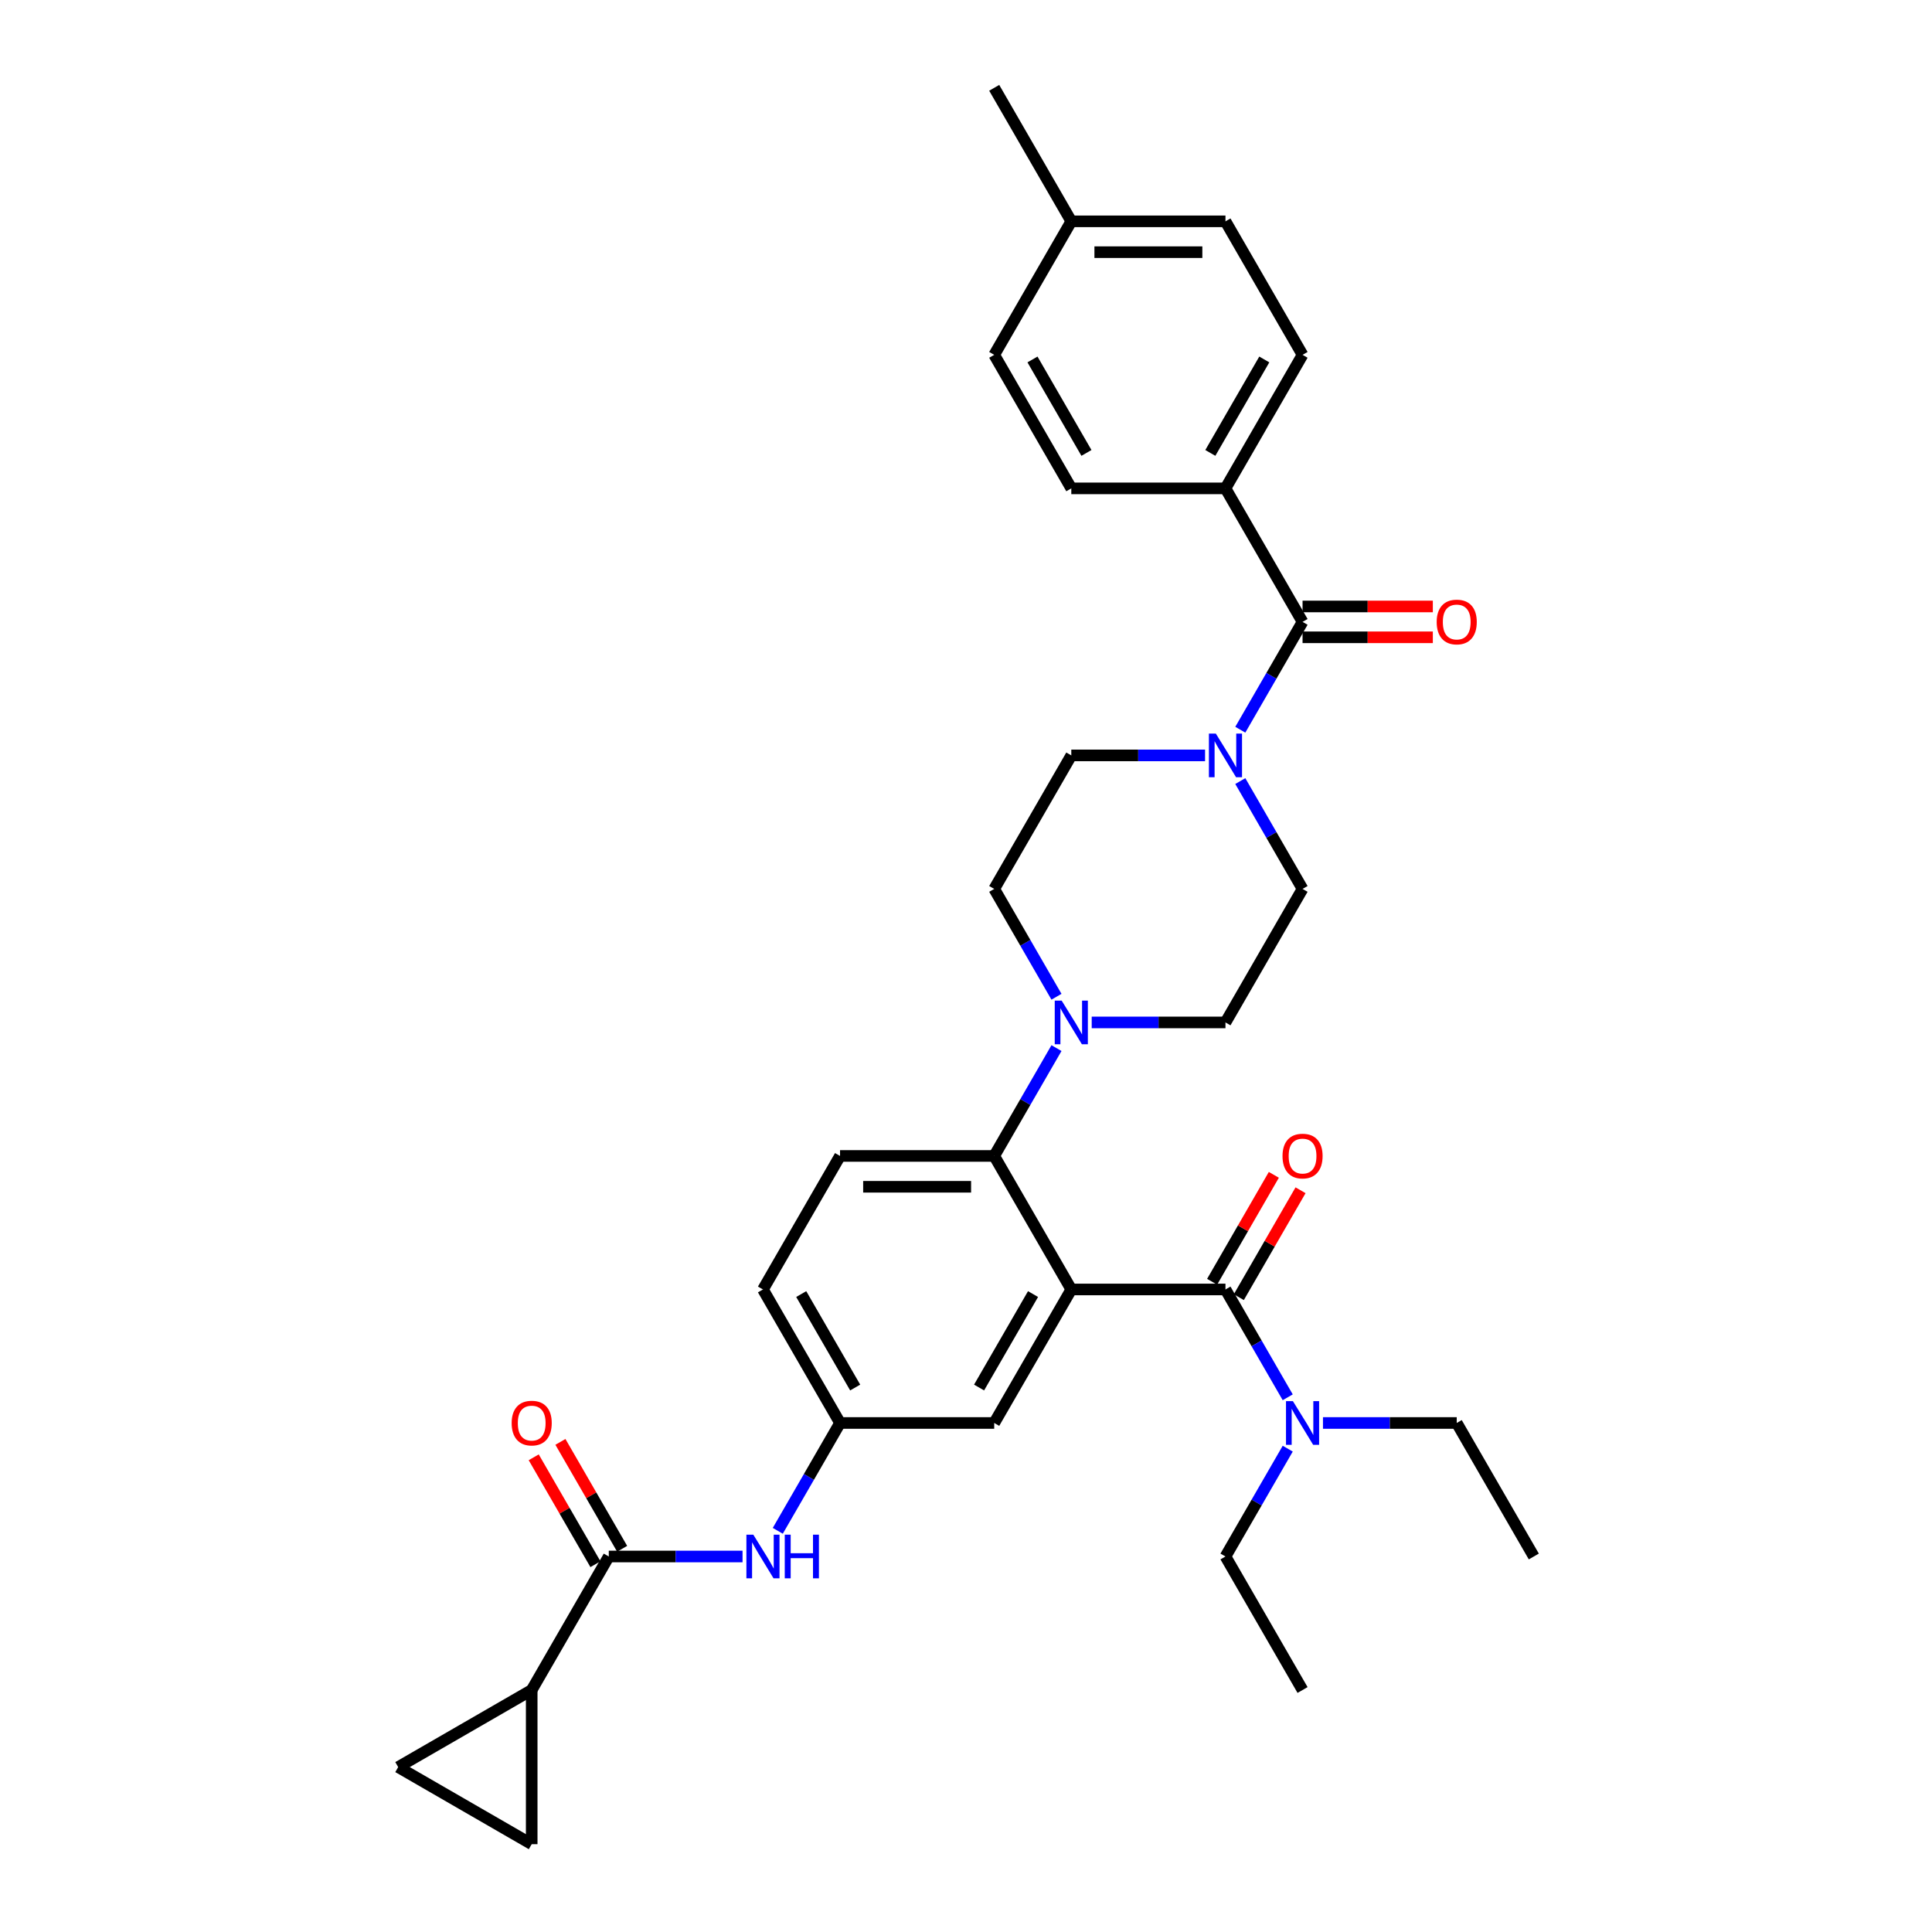 <?xml version='1.0' encoding='iso-8859-1'?>
<svg version='1.1' baseProfile='full'
              xmlns='http://www.w3.org/2000/svg'
                      xmlns:rdkit='http://www.rdkit.org/xml'
                      xmlns:xlink='http://www.w3.org/1999/xlink'
                  xml:space='preserve'
width='1000px' height='1000px' viewBox='0 0 1000 1000'>
<!-- END OF HEADER -->
<rect style='opacity:1.0;fill:#FFFFFF;stroke:none' width='1000' height='1000' x='0' y='0'> </rect>
<path class='bond-0' d='M 276.249,754.295 L 292.223,781.962' style='fill:none;fill-rule:evenodd;stroke:#FF0000;stroke-width:6px;stroke-linecap:butt;stroke-linejoin:miter;stroke-opacity:1' />
<path class='bond-0' d='M 292.223,781.962 L 308.197,809.629' style='fill:none;fill-rule:evenodd;stroke:#000000;stroke-width:6px;stroke-linecap:butt;stroke-linejoin:miter;stroke-opacity:1' />
<path class='bond-0' d='M 290.071,746.315 L 306.045,773.982' style='fill:none;fill-rule:evenodd;stroke:#FF0000;stroke-width:6px;stroke-linecap:butt;stroke-linejoin:miter;stroke-opacity:1' />
<path class='bond-0' d='M 306.045,773.982 L 322.018,801.649' style='fill:none;fill-rule:evenodd;stroke:#000000;stroke-width:6px;stroke-linecap:butt;stroke-linejoin:miter;stroke-opacity:1' />
<path class='bond-1' d='M 315.107,805.639 L 349.724,805.639' style='fill:none;fill-rule:evenodd;stroke:#000000;stroke-width:6px;stroke-linecap:butt;stroke-linejoin:miter;stroke-opacity:1' />
<path class='bond-1' d='M 349.724,805.639 L 384.341,805.639' style='fill:none;fill-rule:evenodd;stroke:#0000FF;stroke-width:6px;stroke-linecap:butt;stroke-linejoin:miter;stroke-opacity:1' />
<path class='bond-2' d='M 315.107,805.639 L 275.208,874.747' style='fill:none;fill-rule:evenodd;stroke:#000000;stroke-width:6px;stroke-linecap:butt;stroke-linejoin:miter;stroke-opacity:1' />
<path class='bond-3' d='M 402.582,792.345 L 418.694,764.438' style='fill:none;fill-rule:evenodd;stroke:#0000FF;stroke-width:6px;stroke-linecap:butt;stroke-linejoin:miter;stroke-opacity:1' />
<path class='bond-3' d='M 418.694,764.438 L 434.805,736.531' style='fill:none;fill-rule:evenodd;stroke:#000000;stroke-width:6px;stroke-linecap:butt;stroke-linejoin:miter;stroke-opacity:1' />
<path class='bond-4' d='M 275.208,874.747 L 275.208,954.545' style='fill:none;fill-rule:evenodd;stroke:#000000;stroke-width:6px;stroke-linecap:butt;stroke-linejoin:miter;stroke-opacity:1' />
<path class='bond-5' d='M 275.208,874.747 L 206.1,914.646' style='fill:none;fill-rule:evenodd;stroke:#000000;stroke-width:6px;stroke-linecap:butt;stroke-linejoin:miter;stroke-opacity:1' />
<path class='bond-6' d='M 275.208,954.545 L 206.1,914.646' style='fill:none;fill-rule:evenodd;stroke:#000000;stroke-width:6px;stroke-linecap:butt;stroke-linejoin:miter;stroke-opacity:1' />
<path class='bond-7' d='M 634.302,252.778 L 674.202,183.67' style='fill:none;fill-rule:evenodd;stroke:#000000;stroke-width:6px;stroke-linecap:butt;stroke-linejoin:miter;stroke-opacity:1' />
<path class='bond-7' d='M 626.466,234.432 L 654.395,186.056' style='fill:none;fill-rule:evenodd;stroke:#000000;stroke-width:6px;stroke-linecap:butt;stroke-linejoin:miter;stroke-opacity:1' />
<path class='bond-8' d='M 634.302,252.778 L 554.504,252.778' style='fill:none;fill-rule:evenodd;stroke:#000000;stroke-width:6px;stroke-linecap:butt;stroke-linejoin:miter;stroke-opacity:1' />
<path class='bond-9' d='M 634.302,252.778 L 674.202,321.885' style='fill:none;fill-rule:evenodd;stroke:#000000;stroke-width:6px;stroke-linecap:butt;stroke-linejoin:miter;stroke-opacity:1' />
<path class='bond-10' d='M 623.737,390.993 L 589.12,390.993' style='fill:none;fill-rule:evenodd;stroke:#0000FF;stroke-width:6px;stroke-linecap:butt;stroke-linejoin:miter;stroke-opacity:1' />
<path class='bond-10' d='M 589.12,390.993 L 554.504,390.993' style='fill:none;fill-rule:evenodd;stroke:#000000;stroke-width:6px;stroke-linecap:butt;stroke-linejoin:miter;stroke-opacity:1' />
<path class='bond-11' d='M 641.978,377.699 L 658.09,349.792' style='fill:none;fill-rule:evenodd;stroke:#0000FF;stroke-width:6px;stroke-linecap:butt;stroke-linejoin:miter;stroke-opacity:1' />
<path class='bond-11' d='M 658.09,349.792 L 674.202,321.885' style='fill:none;fill-rule:evenodd;stroke:#000000;stroke-width:6px;stroke-linecap:butt;stroke-linejoin:miter;stroke-opacity:1' />
<path class='bond-12' d='M 641.978,404.287 L 658.09,432.194' style='fill:none;fill-rule:evenodd;stroke:#0000FF;stroke-width:6px;stroke-linecap:butt;stroke-linejoin:miter;stroke-opacity:1' />
<path class='bond-12' d='M 658.09,432.194 L 674.202,460.101' style='fill:none;fill-rule:evenodd;stroke:#000000;stroke-width:6px;stroke-linecap:butt;stroke-linejoin:miter;stroke-opacity:1' />
<path class='bond-13' d='M 674.202,329.865 L 707.916,329.865' style='fill:none;fill-rule:evenodd;stroke:#000000;stroke-width:6px;stroke-linecap:butt;stroke-linejoin:miter;stroke-opacity:1' />
<path class='bond-13' d='M 707.916,329.865 L 741.631,329.865' style='fill:none;fill-rule:evenodd;stroke:#FF0000;stroke-width:6px;stroke-linecap:butt;stroke-linejoin:miter;stroke-opacity:1' />
<path class='bond-13' d='M 674.202,313.905 L 707.916,313.905' style='fill:none;fill-rule:evenodd;stroke:#000000;stroke-width:6px;stroke-linecap:butt;stroke-linejoin:miter;stroke-opacity:1' />
<path class='bond-13' d='M 707.916,313.905 L 741.631,313.905' style='fill:none;fill-rule:evenodd;stroke:#FF0000;stroke-width:6px;stroke-linecap:butt;stroke-linejoin:miter;stroke-opacity:1' />
<path class='bond-14' d='M 674.202,183.67 L 634.302,114.562' style='fill:none;fill-rule:evenodd;stroke:#000000;stroke-width:6px;stroke-linecap:butt;stroke-linejoin:miter;stroke-opacity:1' />
<path class='bond-15' d='M 554.504,252.778 L 514.604,183.67' style='fill:none;fill-rule:evenodd;stroke:#000000;stroke-width:6px;stroke-linecap:butt;stroke-linejoin:miter;stroke-opacity:1' />
<path class='bond-15' d='M 562.34,234.432 L 534.411,186.056' style='fill:none;fill-rule:evenodd;stroke:#000000;stroke-width:6px;stroke-linecap:butt;stroke-linejoin:miter;stroke-opacity:1' />
<path class='bond-16' d='M 554.504,390.993 L 514.604,460.101' style='fill:none;fill-rule:evenodd;stroke:#000000;stroke-width:6px;stroke-linecap:butt;stroke-linejoin:miter;stroke-opacity:1' />
<path class='bond-17' d='M 546.828,515.914 L 530.716,488.007' style='fill:none;fill-rule:evenodd;stroke:#0000FF;stroke-width:6px;stroke-linecap:butt;stroke-linejoin:miter;stroke-opacity:1' />
<path class='bond-17' d='M 530.716,488.007 L 514.604,460.101' style='fill:none;fill-rule:evenodd;stroke:#000000;stroke-width:6px;stroke-linecap:butt;stroke-linejoin:miter;stroke-opacity:1' />
<path class='bond-18' d='M 546.828,542.503 L 530.716,570.409' style='fill:none;fill-rule:evenodd;stroke:#0000FF;stroke-width:6px;stroke-linecap:butt;stroke-linejoin:miter;stroke-opacity:1' />
<path class='bond-18' d='M 530.716,570.409 L 514.604,598.316' style='fill:none;fill-rule:evenodd;stroke:#000000;stroke-width:6px;stroke-linecap:butt;stroke-linejoin:miter;stroke-opacity:1' />
<path class='bond-19' d='M 565.069,529.208 L 599.686,529.208' style='fill:none;fill-rule:evenodd;stroke:#0000FF;stroke-width:6px;stroke-linecap:butt;stroke-linejoin:miter;stroke-opacity:1' />
<path class='bond-19' d='M 599.686,529.208 L 634.302,529.208' style='fill:none;fill-rule:evenodd;stroke:#000000;stroke-width:6px;stroke-linecap:butt;stroke-linejoin:miter;stroke-opacity:1' />
<path class='bond-20' d='M 641.213,671.414 L 657.187,643.746' style='fill:none;fill-rule:evenodd;stroke:#000000;stroke-width:6px;stroke-linecap:butt;stroke-linejoin:miter;stroke-opacity:1' />
<path class='bond-20' d='M 657.187,643.746 L 673.16,616.079' style='fill:none;fill-rule:evenodd;stroke:#FF0000;stroke-width:6px;stroke-linecap:butt;stroke-linejoin:miter;stroke-opacity:1' />
<path class='bond-20' d='M 627.391,663.434 L 643.365,635.767' style='fill:none;fill-rule:evenodd;stroke:#000000;stroke-width:6px;stroke-linecap:butt;stroke-linejoin:miter;stroke-opacity:1' />
<path class='bond-20' d='M 643.365,635.767 L 659.339,608.099' style='fill:none;fill-rule:evenodd;stroke:#FF0000;stroke-width:6px;stroke-linecap:butt;stroke-linejoin:miter;stroke-opacity:1' />
<path class='bond-21' d='M 634.302,667.424 L 650.414,695.33' style='fill:none;fill-rule:evenodd;stroke:#000000;stroke-width:6px;stroke-linecap:butt;stroke-linejoin:miter;stroke-opacity:1' />
<path class='bond-21' d='M 650.414,695.33 L 666.526,723.237' style='fill:none;fill-rule:evenodd;stroke:#0000FF;stroke-width:6px;stroke-linecap:butt;stroke-linejoin:miter;stroke-opacity:1' />
<path class='bond-22' d='M 634.302,667.424 L 554.504,667.424' style='fill:none;fill-rule:evenodd;stroke:#000000;stroke-width:6px;stroke-linecap:butt;stroke-linejoin:miter;stroke-opacity:1' />
<path class='bond-23' d='M 684.767,736.531 L 719.384,736.531' style='fill:none;fill-rule:evenodd;stroke:#0000FF;stroke-width:6px;stroke-linecap:butt;stroke-linejoin:miter;stroke-opacity:1' />
<path class='bond-23' d='M 719.384,736.531 L 754,736.531' style='fill:none;fill-rule:evenodd;stroke:#000000;stroke-width:6px;stroke-linecap:butt;stroke-linejoin:miter;stroke-opacity:1' />
<path class='bond-24' d='M 666.526,749.826 L 650.414,777.732' style='fill:none;fill-rule:evenodd;stroke:#0000FF;stroke-width:6px;stroke-linecap:butt;stroke-linejoin:miter;stroke-opacity:1' />
<path class='bond-24' d='M 650.414,777.732 L 634.302,805.639' style='fill:none;fill-rule:evenodd;stroke:#000000;stroke-width:6px;stroke-linecap:butt;stroke-linejoin:miter;stroke-opacity:1' />
<path class='bond-25' d='M 754,736.531 L 793.9,805.639' style='fill:none;fill-rule:evenodd;stroke:#000000;stroke-width:6px;stroke-linecap:butt;stroke-linejoin:miter;stroke-opacity:1' />
<path class='bond-26' d='M 634.302,805.639 L 674.202,874.747' style='fill:none;fill-rule:evenodd;stroke:#000000;stroke-width:6px;stroke-linecap:butt;stroke-linejoin:miter;stroke-opacity:1' />
<path class='bond-27' d='M 554.504,667.424 L 514.604,736.531' style='fill:none;fill-rule:evenodd;stroke:#000000;stroke-width:6px;stroke-linecap:butt;stroke-linejoin:miter;stroke-opacity:1' />
<path class='bond-27' d='M 534.697,669.81 L 506.768,718.185' style='fill:none;fill-rule:evenodd;stroke:#000000;stroke-width:6px;stroke-linecap:butt;stroke-linejoin:miter;stroke-opacity:1' />
<path class='bond-28' d='M 554.504,667.424 L 514.604,598.316' style='fill:none;fill-rule:evenodd;stroke:#000000;stroke-width:6px;stroke-linecap:butt;stroke-linejoin:miter;stroke-opacity:1' />
<path class='bond-29' d='M 514.604,736.531 L 434.805,736.531' style='fill:none;fill-rule:evenodd;stroke:#000000;stroke-width:6px;stroke-linecap:butt;stroke-linejoin:miter;stroke-opacity:1' />
<path class='bond-30' d='M 514.604,598.316 L 434.805,598.316' style='fill:none;fill-rule:evenodd;stroke:#000000;stroke-width:6px;stroke-linecap:butt;stroke-linejoin:miter;stroke-opacity:1' />
<path class='bond-30' d='M 502.634,614.276 L 446.775,614.276' style='fill:none;fill-rule:evenodd;stroke:#000000;stroke-width:6px;stroke-linecap:butt;stroke-linejoin:miter;stroke-opacity:1' />
<path class='bond-31' d='M 434.805,736.531 L 394.906,667.424' style='fill:none;fill-rule:evenodd;stroke:#000000;stroke-width:6px;stroke-linecap:butt;stroke-linejoin:miter;stroke-opacity:1' />
<path class='bond-31' d='M 442.642,718.185 L 414.713,669.81' style='fill:none;fill-rule:evenodd;stroke:#000000;stroke-width:6px;stroke-linecap:butt;stroke-linejoin:miter;stroke-opacity:1' />
<path class='bond-32' d='M 434.805,598.316 L 394.906,667.424' style='fill:none;fill-rule:evenodd;stroke:#000000;stroke-width:6px;stroke-linecap:butt;stroke-linejoin:miter;stroke-opacity:1' />
<path class='bond-33' d='M 634.302,529.208 L 674.202,460.101' style='fill:none;fill-rule:evenodd;stroke:#000000;stroke-width:6px;stroke-linecap:butt;stroke-linejoin:miter;stroke-opacity:1' />
<path class='bond-34' d='M 514.604,183.67 L 554.504,114.562' style='fill:none;fill-rule:evenodd;stroke:#000000;stroke-width:6px;stroke-linecap:butt;stroke-linejoin:miter;stroke-opacity:1' />
<path class='bond-35' d='M 634.302,114.562 L 554.504,114.562' style='fill:none;fill-rule:evenodd;stroke:#000000;stroke-width:6px;stroke-linecap:butt;stroke-linejoin:miter;stroke-opacity:1' />
<path class='bond-35' d='M 622.332,130.522 L 566.473,130.522' style='fill:none;fill-rule:evenodd;stroke:#000000;stroke-width:6px;stroke-linecap:butt;stroke-linejoin:miter;stroke-opacity:1' />
<path class='bond-36' d='M 554.504,114.562 L 514.604,45.455' style='fill:none;fill-rule:evenodd;stroke:#000000;stroke-width:6px;stroke-linecap:butt;stroke-linejoin:miter;stroke-opacity:1' />
<path  class='atom-0' d='M 264.834 736.595
Q 264.834 731.169, 267.516 728.137
Q 270.197 725.104, 275.208 725.104
Q 280.219 725.104, 282.901 728.137
Q 285.582 731.169, 285.582 736.595
Q 285.582 742.085, 282.869 745.213
Q 280.156 748.31, 275.208 748.31
Q 270.229 748.31, 267.516 745.213
Q 264.834 742.117, 264.834 736.595
M 275.208 745.756
Q 278.655 745.756, 280.507 743.458
Q 282.39 741.128, 282.39 736.595
Q 282.39 732.158, 280.507 729.924
Q 278.655 727.658, 275.208 727.658
Q 271.761 727.658, 269.878 729.892
Q 268.026 732.127, 268.026 736.595
Q 268.026 741.16, 269.878 743.458
Q 271.761 745.756, 275.208 745.756
' fill='#FF0000'/>
<path  class='atom-2' d='M 389.911 794.34
L 397.316 806.309
Q 398.05 807.49, 399.231 809.629
Q 400.412 811.768, 400.476 811.895
L 400.476 794.34
L 403.477 794.34
L 403.477 816.939
L 400.38 816.939
L 392.432 803.852
Q 391.507 802.319, 390.517 800.564
Q 389.56 798.808, 389.272 798.266
L 389.272 816.939
L 386.336 816.939
L 386.336 794.34
L 389.911 794.34
' fill='#0000FF'/>
<path  class='atom-2' d='M 406.19 794.34
L 409.254 794.34
L 409.254 803.947
L 420.809 803.947
L 420.809 794.34
L 423.873 794.34
L 423.873 816.939
L 420.809 816.939
L 420.809 806.501
L 409.254 806.501
L 409.254 816.939
L 406.19 816.939
L 406.19 794.34
' fill='#0000FF'/>
<path  class='atom-6' d='M 629.307 379.693
L 636.712 391.663
Q 637.446 392.844, 638.627 394.983
Q 639.808 397.122, 639.872 397.249
L 639.872 379.693
L 642.873 379.693
L 642.873 402.292
L 639.776 402.292
L 631.828 389.205
Q 630.903 387.673, 629.913 385.918
Q 628.956 384.162, 628.668 383.62
L 628.668 402.292
L 625.732 402.292
L 625.732 379.693
L 629.307 379.693
' fill='#0000FF'/>
<path  class='atom-8' d='M 743.626 321.949
Q 743.626 316.523, 746.308 313.49
Q 748.989 310.458, 754 310.458
Q 759.012 310.458, 761.693 313.49
Q 764.374 316.523, 764.374 321.949
Q 764.374 327.439, 761.661 330.567
Q 758.948 333.664, 754 333.664
Q 749.021 333.664, 746.308 330.567
Q 743.626 327.471, 743.626 321.949
M 754 331.11
Q 757.448 331.11, 759.299 328.812
Q 761.182 326.482, 761.182 321.949
Q 761.182 317.512, 759.299 315.278
Q 757.448 313.012, 754 313.012
Q 750.553 313.012, 748.67 315.246
Q 746.818 317.48, 746.818 321.949
Q 746.818 326.514, 748.67 328.812
Q 750.553 331.11, 754 331.11
' fill='#FF0000'/>
<path  class='atom-12' d='M 549.508 517.909
L 556.913 529.879
Q 557.648 531.06, 558.829 533.198
Q 560.01 535.337, 560.073 535.465
L 560.073 517.909
L 563.074 517.909
L 563.074 540.508
L 559.978 540.508
L 552.03 527.421
Q 551.104 525.889, 550.115 524.133
Q 549.157 522.378, 548.87 521.835
L 548.87 540.508
L 545.933 540.508
L 545.933 517.909
L 549.508 517.909
' fill='#0000FF'/>
<path  class='atom-15' d='M 663.828 598.38
Q 663.828 592.954, 666.509 589.921
Q 669.19 586.889, 674.202 586.889
Q 679.213 586.889, 681.894 589.921
Q 684.575 592.954, 684.575 598.38
Q 684.575 603.87, 681.862 606.998
Q 679.149 610.094, 674.202 610.094
Q 669.222 610.094, 666.509 606.998
Q 663.828 603.902, 663.828 598.38
M 674.202 607.541
Q 677.649 607.541, 679.5 605.243
Q 681.383 602.912, 681.383 598.38
Q 681.383 593.943, 679.5 591.709
Q 677.649 589.442, 674.202 589.442
Q 670.754 589.442, 668.871 591.677
Q 667.02 593.911, 667.02 598.38
Q 667.02 602.944, 668.871 605.243
Q 670.754 607.541, 674.202 607.541
' fill='#FF0000'/>
<path  class='atom-16' d='M 669.206 725.232
L 676.611 737.202
Q 677.346 738.383, 678.527 740.521
Q 679.708 742.66, 679.771 742.788
L 679.771 725.232
L 682.772 725.232
L 682.772 747.831
L 679.676 747.831
L 671.728 734.744
Q 670.802 733.212, 669.813 731.456
Q 668.855 729.701, 668.568 729.158
L 668.568 747.831
L 665.631 747.831
L 665.631 725.232
L 669.206 725.232
' fill='#0000FF'/>
</svg>
